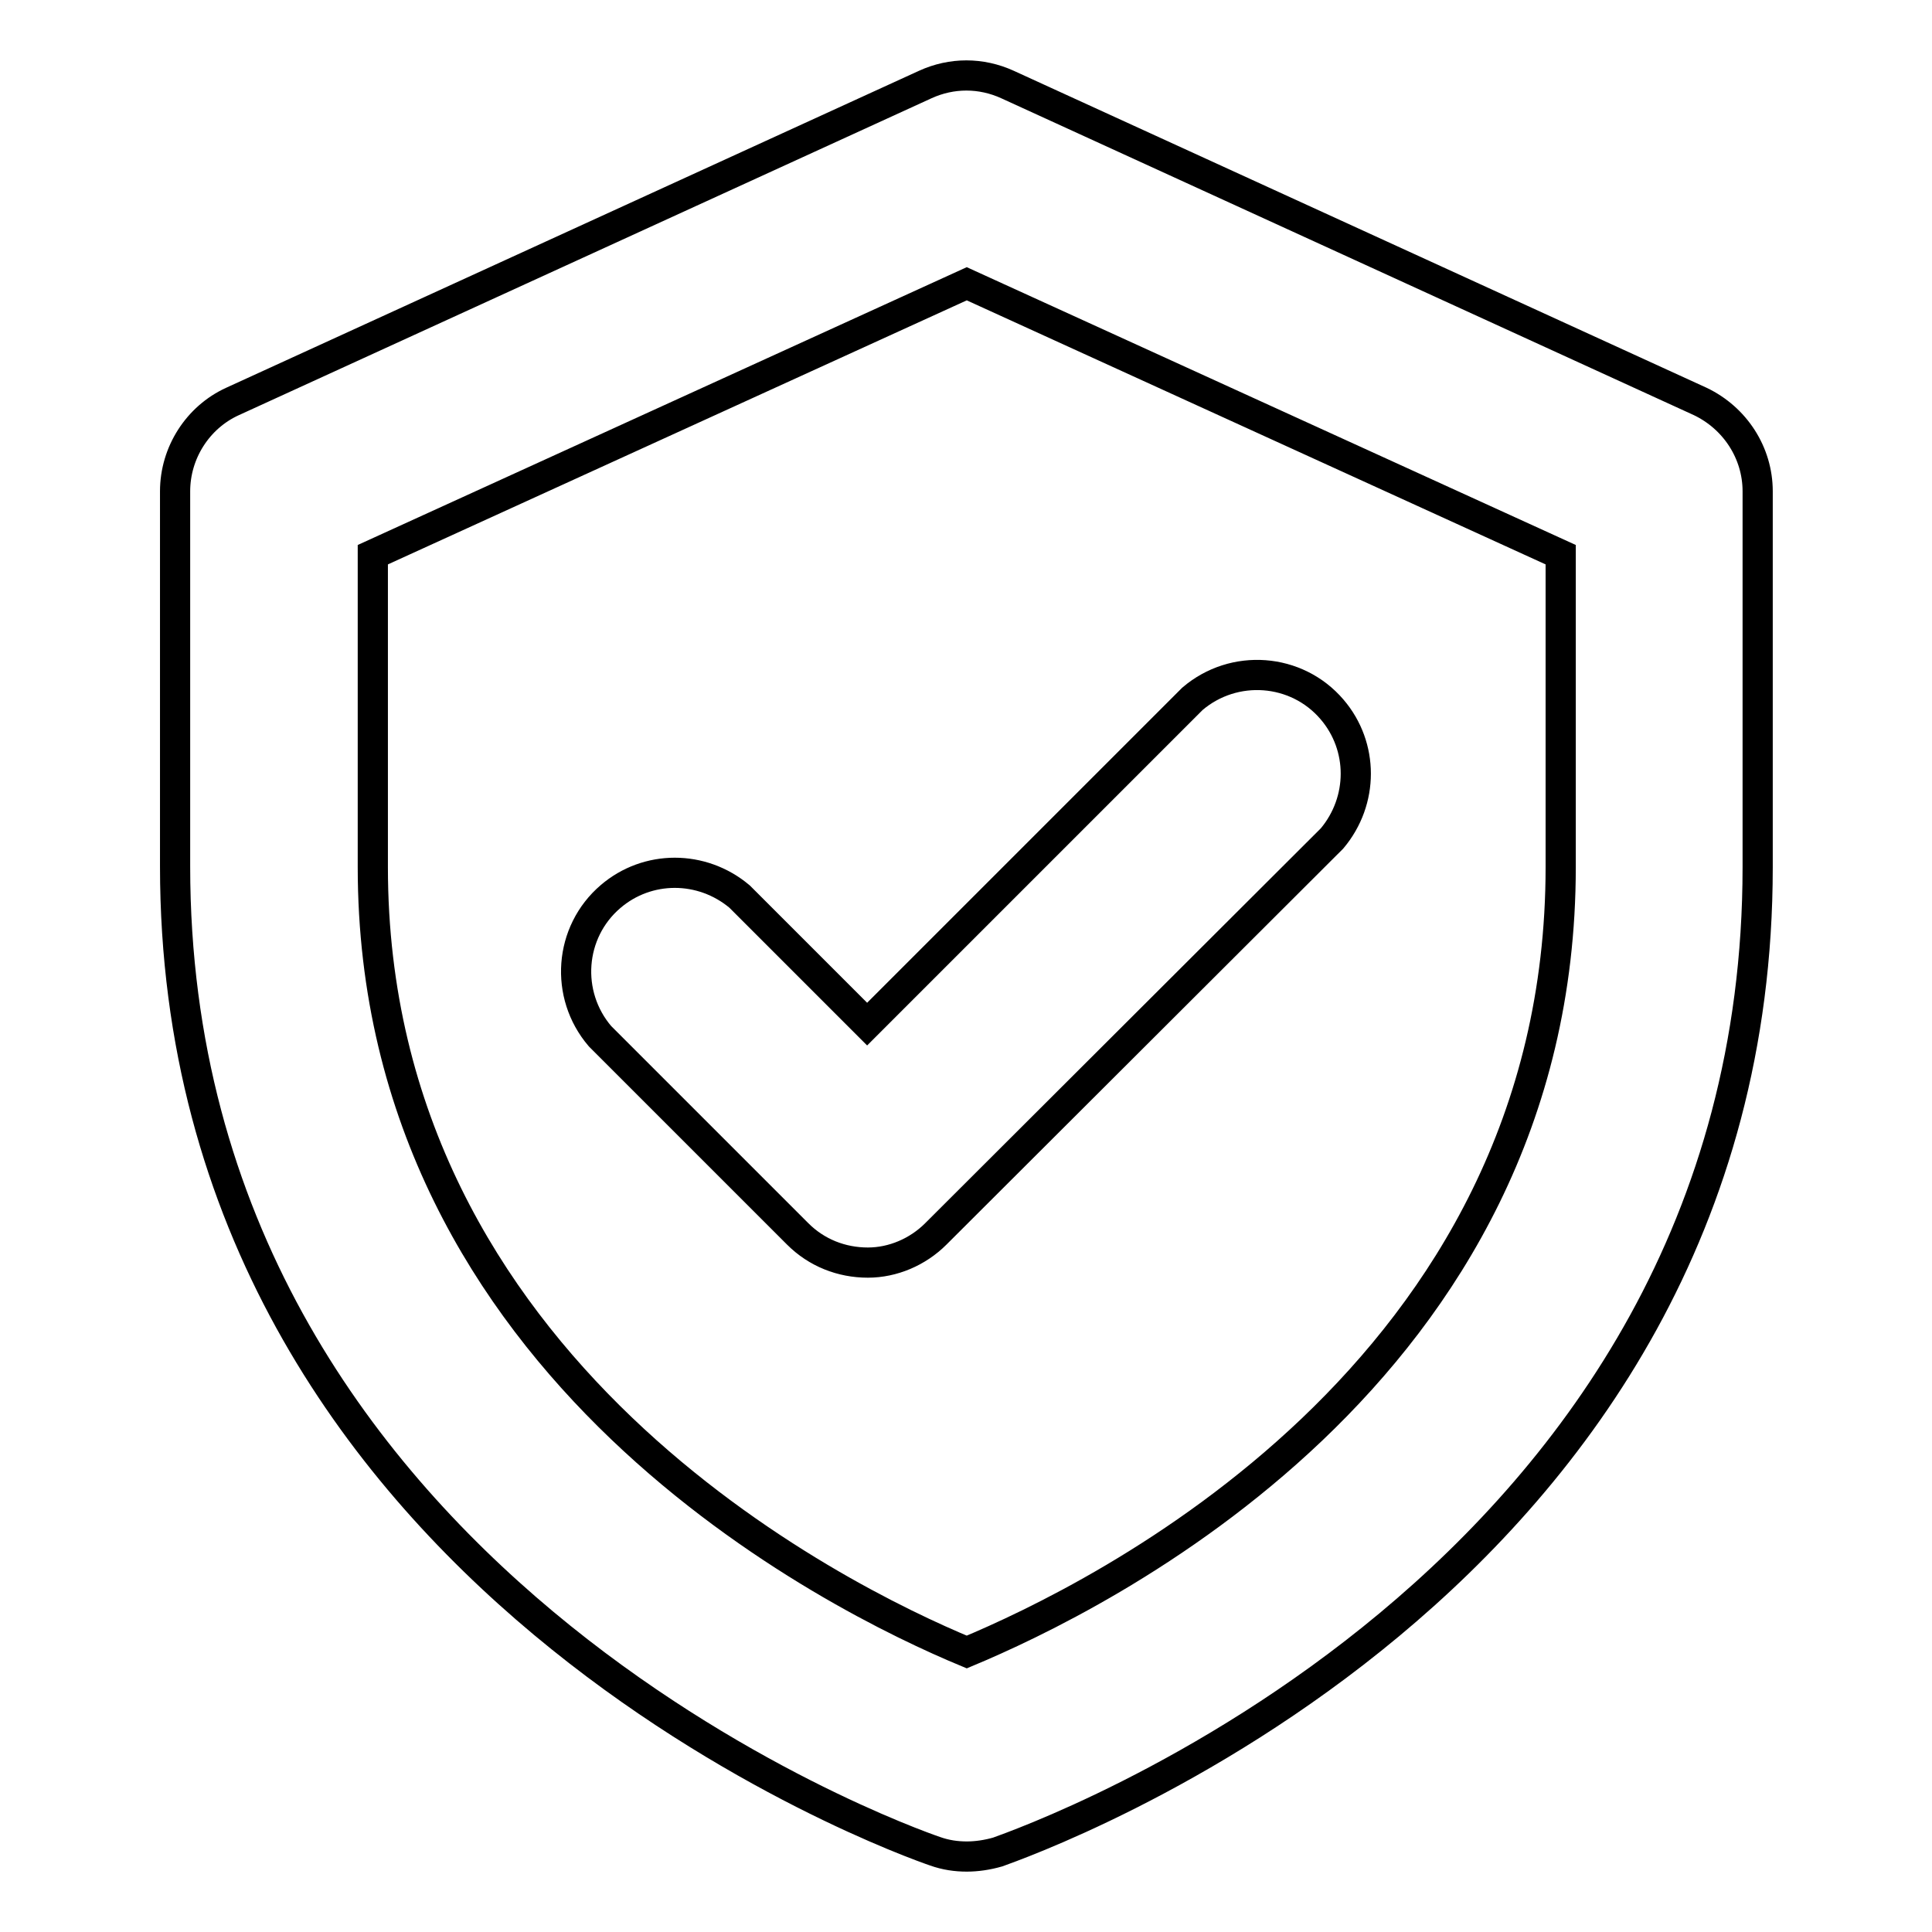 <?xml version="1.0" encoding="utf-8"?>
<!-- Svg Vector Icons : http://www.onlinewebfonts.com/icon -->
<!DOCTYPE svg PUBLIC "-//W3C//DTD SVG 1.1//EN" "http://www.w3.org/Graphics/SVG/1.1/DTD/svg11.dtd">
<svg version="1.1" xmlns="http://www.w3.org/2000/svg" xmlns:xlink="http://www.w3.org/1999/xlink" x="0px" y="0px" viewBox="0 0 256 256" enable-background="new 0 0 256 256" xml:space="preserve">
<g> <path stroke-width="4" fill-opacity="0" stroke="#000000"  d="M115,167.3c-3.5,0-6.8-1.3-9.3-3.8l-26.2-26.2c-4.7-5.5-4.1-13.8,1.4-18.5c4.9-4.2,12.1-4.2,17.1,0 l16.9,16.9L158,92.6c5.5-4.7,13.8-4.1,18.5,1.4c4.2,4.9,4.2,12.1,0,17.1L124,163.5C121.6,165.9,118.3,167.3,115,167.3z M128.1,246 c-1.4,0-2.8-0.2-4.2-0.7c-4.1-1.4-100.7-35.7-100.7-130.5V65.1c0-5.1,3-9.8,7.6-11.9l91.8-42c3.5-1.6,7.4-1.6,10.9,0l91.8,42 c4.6,2.2,7.6,6.8,7.6,11.9v49.8c0,95.2-96.6,129-100.7,130.5C130.8,245.8,129.4,246,128.1,246z M49.4,73.5v41.4 c0,66.7,61.6,96.9,78.7,104c17-7.1,78.7-36.8,78.7-104V73.5l-78.7-35.9L49.4,73.5z"/></g>
</svg>